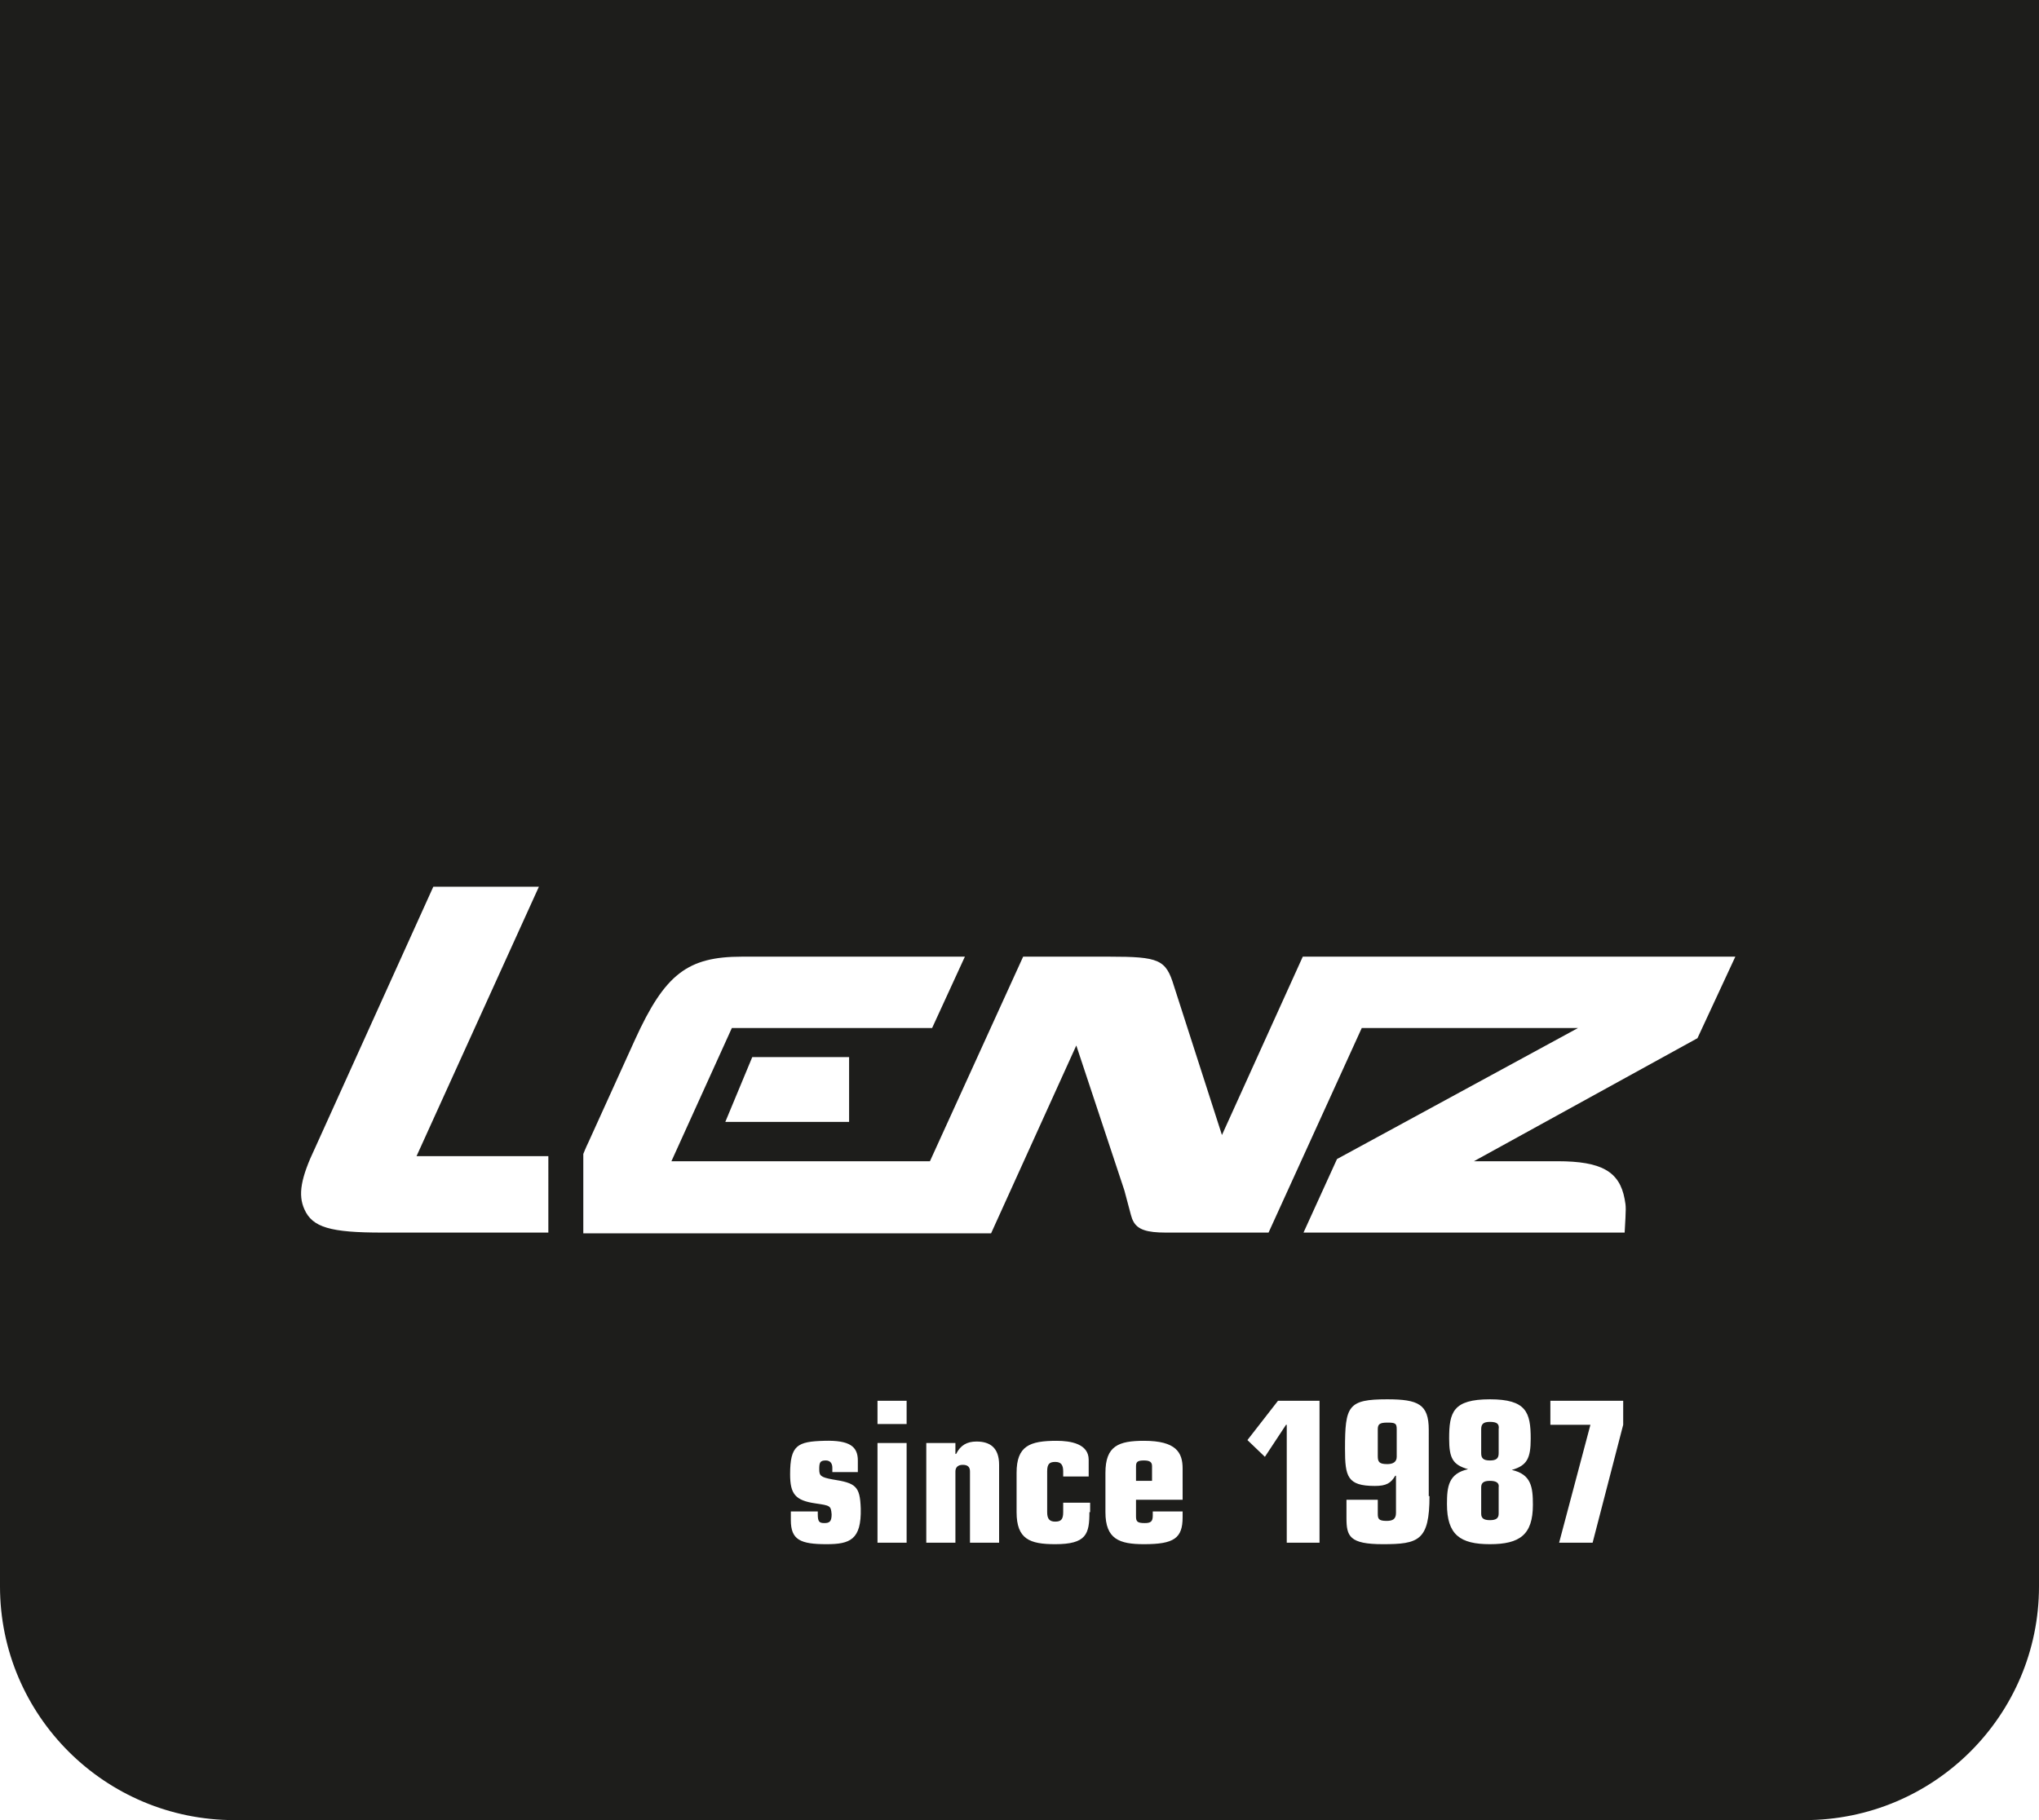 <?xml version="1.0" encoding="utf-8"?>
<!-- Generator: Adobe Illustrator 25.0.0, SVG Export Plug-In . SVG Version: 6.00 Build 0)  -->
<svg version="1.1" id="Ebene_1" xmlns="http://www.w3.org/2000/svg" xmlns:xlink="http://www.w3.org/1999/xlink" x="0px" y="0px"
	 viewBox="0 0 28 25" style="enable-background:new 0 0 28 25;" xml:space="preserve">
<style type="text/css">
	.st0{fill:#1D1D1B;}
</style>
<g>
	<path class="st0" d="M20.46,19.53c-0.09,0-0.12,0.03-0.12,0.1v0.33c0,0.07,0.03,0.1,0.12,0.1c0.09,0,0.12-0.03,0.12-0.1v-0.33
		C20.59,19.56,20.56,19.53,20.46,19.53z"/>
	<path class="st0" d="M20.46,20.34c-0.09,0-0.12,0.03-0.12,0.09v0.36c0,0.06,0.03,0.09,0.12,0.09c0.09,0,0.12-0.03,0.12-0.09v-0.36
		C20.59,20.37,20.55,20.34,20.46,20.34z"/>
	<path class="st0" d="M0,0v21.79C0,23.56,1.44,25,3.22,25h21.56c1.78,0,3.22-1.44,3.22-3.21V0H0z M7.54,16.93H5.25
		c-0.71,0-0.96-0.07-1.07-0.32c-0.09-0.2-0.05-0.43,0.15-0.85l1.62-3.58h1.45l-1.68,3.7h1.81V16.93z M11.35,21.21
		c-0.36,0-0.49-0.06-0.49-0.33v-0.12h0.37v0.04c0,0.1,0.02,0.12,0.09,0.12c0.07,0,0.1-0.02,0.1-0.12c-0.01-0.12-0.02-0.12-0.22-0.15
		c-0.28-0.04-0.35-0.13-0.35-0.4c0-0.4,0.1-0.45,0.47-0.46c0.35-0.01,0.46,0.08,0.46,0.27v0.16h-0.35v-0.06
		c0-0.06-0.03-0.1-0.09-0.1c-0.08,0-0.09,0.03-0.09,0.12c0,0.09,0.02,0.11,0.18,0.14c0.32,0.05,0.38,0.09,0.39,0.4
		C11.83,21.15,11.67,21.21,11.35,21.21z M12.45,21.19h-0.4v-1.37h0.4V21.19z M12.45,19.56h-0.4v-0.32h0.4V19.56z M13.72,21.19h-0.4
		v-0.98c0-0.06-0.03-0.09-0.1-0.09c-0.07,0-0.1,0.04-0.1,0.09v0.98h-0.4v-1.37h0.4v0.15h0.01c0.06-0.12,0.15-0.17,0.28-0.17
		c0.18,0,0.31,0.08,0.31,0.32V21.19z M14.96,20.77c0,0.3-0.04,0.44-0.47,0.44c-0.35,0-0.53-0.07-0.53-0.44v-0.54
		c0-0.37,0.18-0.44,0.55-0.44c0.19,0,0.44,0.04,0.44,0.26v0.23h-0.35v-0.07c0-0.09-0.03-0.13-0.11-0.13c-0.08,0-0.11,0.03-0.11,0.13
		v0.56c0,0.09,0.03,0.13,0.11,0.13c0.08,0,0.11-0.03,0.11-0.13v-0.13h0.37V20.77z M16.24,20.6H15.6v0.23c0,0.07,0.02,0.09,0.12,0.09
		c0.08,0,0.11-0.02,0.11-0.1v-0.06h0.41v0.08c0,0.29-0.12,0.37-0.53,0.37c-0.34,0-0.53-0.07-0.53-0.44v-0.54
		c0-0.37,0.18-0.44,0.53-0.44c0.44,0,0.53,0.16,0.53,0.38V20.6z M18.12,21.19h-0.45v-1.62h-0.01l-0.29,0.44l-0.24-0.23l0.42-0.54
		h0.57V21.19z M19.63,20.55c0,0.61-0.15,0.66-0.64,0.66c-0.46,0-0.5-0.11-0.5-0.36V20.6h0.43v0.19c0,0.07,0.01,0.1,0.12,0.1
		c0.08,0,0.13-0.02,0.13-0.11v-0.51h-0.01c-0.06,0.1-0.12,0.14-0.28,0.14c-0.38,0-0.41-0.13-0.41-0.51c0-0.59,0.04-0.68,0.58-0.68
		c0.43,0,0.57,0.07,0.57,0.42V20.55z M20.46,21.21c-0.41,0-0.59-0.13-0.59-0.55c0-0.24,0.02-0.42,0.29-0.48v0
		c-0.21-0.06-0.26-0.15-0.26-0.42c0-0.36,0.05-0.54,0.56-0.54c0.5,0,0.56,0.18,0.56,0.54c0,0.27-0.05,0.37-0.26,0.43v0
		c0.27,0.06,0.29,0.24,0.29,0.48C21.05,21.08,20.87,21.21,20.46,21.21z M22.29,19.57l-0.42,1.62h-0.46l0.43-1.62h-0.55v-0.33h1
		V19.57z M23.31,14.26l-3.07,1.69h1.15c0.6,0,0.85,0.14,0.92,0.52c0.02,0.11,0.02,0.11,0,0.46H17.9l0.46-1.01l3.31-1.8H18.7
		l-1.28,2.81h-1.41c-0.26,0-0.39-0.04-0.45-0.16c-0.02-0.04-0.02-0.04-0.12-0.42l-0.66-1.99l-1.17,2.58h-1.06h-0.22H8.01v-1.09
		c0,0,0.04-0.1,0.07-0.16l0.64-1.41c0.41-0.9,0.72-1.14,1.47-1.14h3.06l-0.45,0.98h-2.75l-0.83,1.83h3.55l1.28-2.81h1.18
		c0.69,0,0.78,0.04,0.89,0.4l0.66,2.05l1.11-2.45h0.95h0.31h4.68L23.31,14.26z M11.66,14.52l0,0.89H9.96l0.37-0.89H11.66z"/>
	<path class="st0" d="M19.05,19.54c-0.1,0-0.13,0.02-0.13,0.09V20c0,0.08,0.02,0.11,0.13,0.11c0.08,0,0.13-0.03,0.13-0.1v-0.38
		C19.18,19.55,19.16,19.54,19.05,19.54z"/>
	<path class="st0" d="M15.71,20.06c-0.09,0-0.11,0.02-0.11,0.08v0.2h0.22v-0.2C15.82,20.09,15.8,20.06,15.71,20.06z"/>
</g>
</svg>
